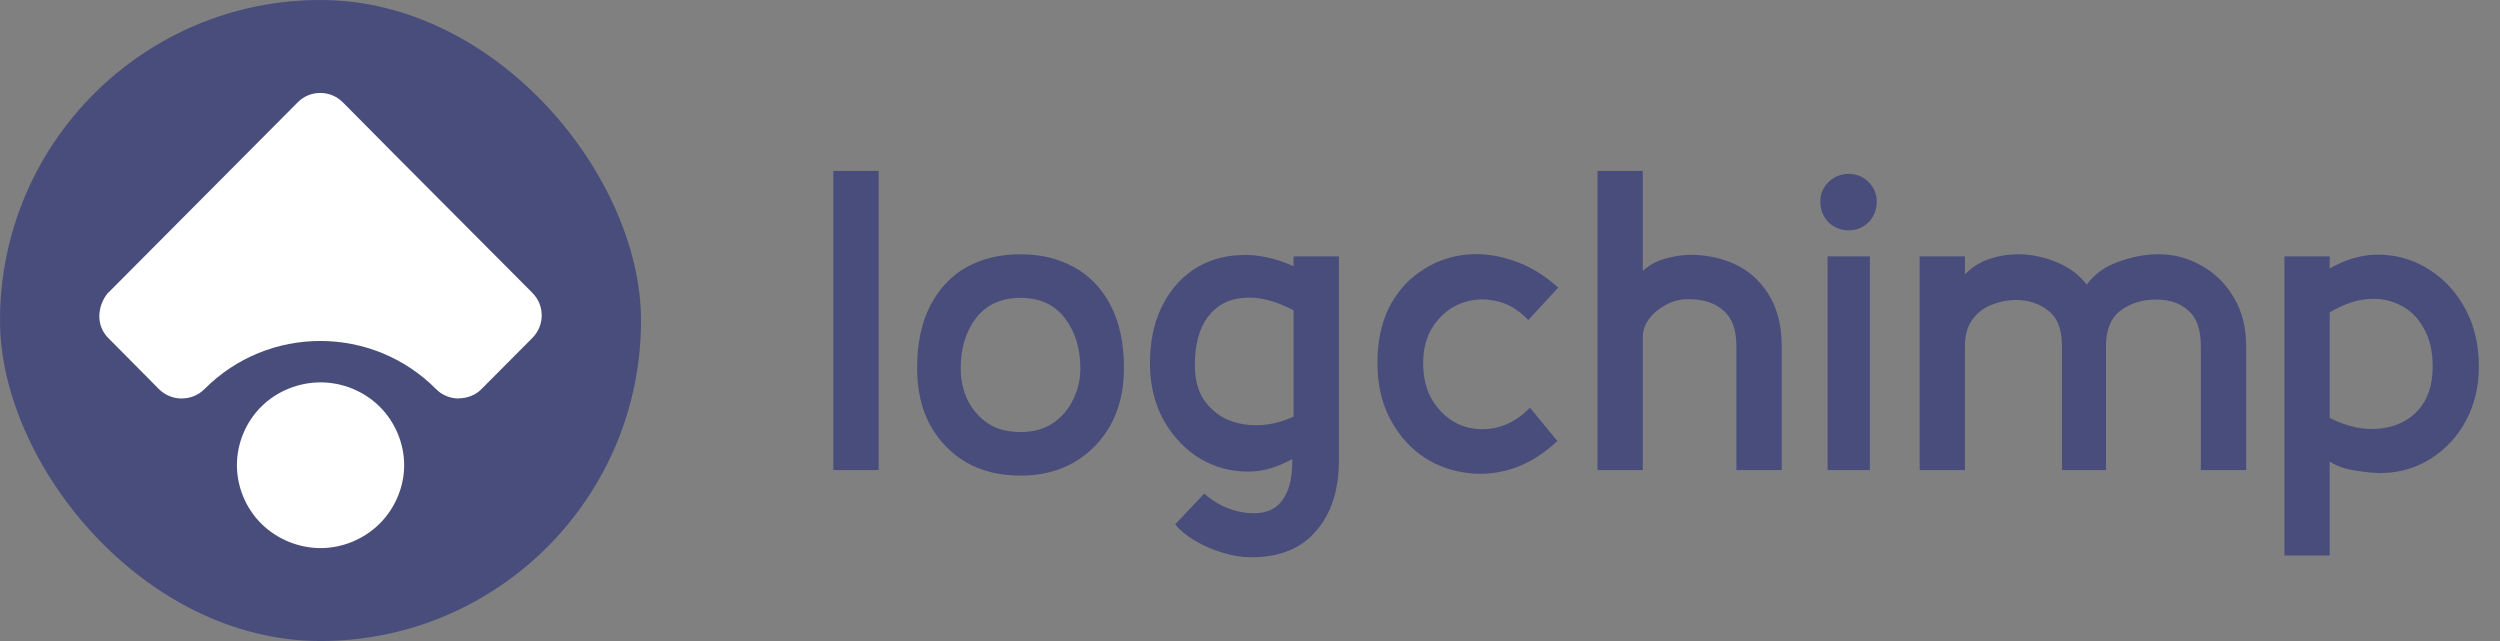 <svg width="117" height="30" viewBox="0 0 117 30" fill="none" xmlns="http://www.w3.org/2000/svg">
<rect x="0" y="0" width="117" height="30" fill="#808080" stroke="none"/>
<rect width="30" height="30" rx="15" fill="#484D7C"/>
<path d="M15.006 25.651C13.974 25.651 12.959 25.232 12.231 24.51C11.503 23.789 11.088 22.783 11.088 21.769C11.088 20.754 11.503 19.748 12.231 19.027C12.959 18.305 13.974 17.895 15.006 17.895C16.03 17.895 17.036 18.306 17.764 19.027C18.492 19.747 18.915 20.754 18.915 21.769C18.915 22.783 18.492 23.789 17.764 24.51C17.036 25.232 16.03 25.651 15.006 25.651ZM8.499 18.649C8.119 18.649 7.738 18.507 7.442 18.214L5.064 15.816C4.48 15.228 4.548 14.34 5.039 13.719C5.053 13.705 5.072 13.695 5.086 13.681L11.546 7.188L13.932 4.79C14.507 4.203 15.463 4.203 16.047 4.79L18.424 7.188L24.914 13.703C25.498 14.29 25.498 15.228 24.914 15.816L22.528 18.214C22.249 18.499 21.868 18.633 21.496 18.641C21.488 18.641 21.479 18.649 21.471 18.649C21.09 18.649 20.701 18.507 20.413 18.214C17.423 15.205 12.555 15.205 9.565 18.214C9.269 18.507 8.888 18.649 8.499 18.649Z" fill="white"/>
<path d="M41.12 22H39V8H41.12V22ZM47.761 22.26C46.801 22.26 45.954 22.053 45.221 21.64C44.501 21.213 43.934 20.627 43.521 19.88C43.121 19.12 42.921 18.24 42.921 17.24C42.921 16.067 43.128 15.087 43.541 14.3C43.954 13.5 44.521 12.9 45.241 12.5C45.974 12.1 46.814 11.9 47.761 11.9C48.708 11.9 49.541 12.1 50.261 12.5C50.994 12.9 51.568 13.5 51.981 14.3C52.394 15.087 52.601 16.067 52.601 17.24C52.601 18.24 52.394 19.12 51.981 19.88C51.568 20.627 50.994 21.213 50.261 21.64C49.541 22.053 48.708 22.26 47.761 22.26ZM47.761 20.22C48.361 20.22 48.868 20.08 49.281 19.8C49.694 19.52 50.008 19.153 50.221 18.7C50.448 18.247 50.561 17.76 50.561 17.24C50.561 16.307 50.321 15.527 49.841 14.9C49.361 14.26 48.668 13.94 47.761 13.94C46.868 13.94 46.174 14.253 45.681 14.88C45.201 15.507 44.961 16.293 44.961 17.24C44.961 17.773 45.068 18.267 45.281 18.72C45.508 19.173 45.828 19.54 46.241 19.82C46.654 20.087 47.161 20.22 47.761 20.22ZM58.559 26.08C58.12 26.08 57.666 26.007 57.2 25.86C56.746 25.727 56.319 25.54 55.919 25.3C55.533 25.073 55.226 24.82 54.999 24.54L56.359 23.1C56.746 23.447 57.186 23.7 57.679 23.86C58.186 24.02 58.66 24.06 59.099 23.98C59.539 23.9 59.873 23.667 60.099 23.28C60.246 23.04 60.346 22.773 60.4 22.48C60.453 22.187 60.48 21.853 60.48 21.48C59.679 21.933 58.886 22.127 58.099 22.06C57.313 22.007 56.593 21.76 55.94 21.32C55.3 20.867 54.786 20.28 54.4 19.56C54.026 18.827 53.833 18.013 53.819 17.12C53.806 16.08 53.98 15.18 54.34 14.42C54.7 13.66 55.193 13.067 55.819 12.64C56.459 12.213 57.179 11.98 57.98 11.94C58.793 11.887 59.646 12.06 60.539 12.46V12H62.66V21.56C62.66 22.933 62.306 24.027 61.599 24.84C60.906 25.667 59.893 26.08 58.559 26.08ZM55.919 17.12C55.919 17.733 56.053 18.253 56.319 18.68C56.599 19.093 56.959 19.407 57.4 19.62C57.853 19.82 58.346 19.913 58.88 19.9C59.426 19.887 59.98 19.753 60.539 19.5V14.52C59.673 14.067 58.886 13.873 58.179 13.94C57.486 13.993 56.933 14.293 56.52 14.84C56.12 15.373 55.919 16.133 55.919 17.12ZM72.884 20.64C72.204 21.28 71.477 21.72 70.704 21.96C69.944 22.187 69.191 22.233 68.444 22.1C67.711 21.98 67.044 21.7 66.444 21.26C65.844 20.807 65.364 20.22 65.004 19.5C64.644 18.78 64.464 17.94 64.464 16.98C64.464 16.007 64.637 15.16 64.984 14.44C65.344 13.72 65.824 13.153 66.424 12.74C67.024 12.313 67.691 12.047 68.424 11.94C69.171 11.833 69.931 11.907 70.704 12.16C71.491 12.4 72.231 12.833 72.924 13.46L71.524 14.98C71.057 14.487 70.544 14.187 69.984 14.08C69.424 13.96 68.884 14 68.364 14.2C67.857 14.4 67.437 14.74 67.104 15.22C66.771 15.7 66.604 16.287 66.604 16.98C66.604 17.727 66.771 18.347 67.104 18.84C67.437 19.333 67.857 19.687 68.364 19.9C68.884 20.1 69.431 20.14 70.004 20.02C70.591 19.887 71.124 19.573 71.604 19.08L72.884 20.64ZM83.383 22H81.263V16.18C81.263 15.42 81.056 14.867 80.643 14.52C80.243 14.173 79.703 14 79.023 14C78.623 14 78.263 14.093 77.943 14.28C77.623 14.453 77.363 14.673 77.163 14.94C76.976 15.207 76.883 15.48 76.883 15.76V22H74.763V8H76.883V12.68C77.216 12.373 77.623 12.167 78.103 12.06C78.583 11.94 79.063 11.9 79.543 11.94C80.783 12.06 81.729 12.5 82.383 13.26C83.049 14.007 83.383 14.98 83.383 16.18V22ZM86.511 10.78C86.151 10.78 85.838 10.653 85.571 10.4C85.318 10.133 85.191 9.813 85.191 9.44C85.191 9.08 85.318 8.773 85.571 8.52C85.838 8.267 86.151 8.14 86.511 8.14C86.885 8.14 87.198 8.267 87.451 8.52C87.705 8.773 87.831 9.08 87.831 9.44C87.831 9.813 87.705 10.133 87.451 10.4C87.198 10.653 86.885 10.78 86.511 10.78ZM87.511 22H85.531V12H87.511V22ZM105.12 22H103V16.2C103 15.427 102.807 14.873 102.42 14.54C102.047 14.193 101.54 14.02 100.9 14.02C100.247 14.02 99.693 14.193 99.24 14.54C98.787 14.873 98.56 15.427 98.56 16.2V22H96.5V16.2C96.5 15.413 96.287 14.86 95.86 14.54C95.447 14.207 94.94 14.04 94.34 14.04C93.953 14.04 93.58 14.113 93.22 14.26C92.86 14.393 92.56 14.62 92.32 14.94C92.08 15.247 91.96 15.667 91.96 16.2V22H89.84V12H91.96V12.84C92.28 12.507 92.66 12.267 93.1 12.12C93.54 11.973 93.98 11.9 94.42 11.9C95.046 11.9 95.647 12.02 96.22 12.26C96.806 12.487 97.287 12.84 97.66 13.32C98.007 12.84 98.493 12.487 99.12 12.26C99.76 12.02 100.393 11.9 101.02 11.9C101.753 11.9 102.427 12.08 103.04 12.44C103.667 12.787 104.167 13.28 104.54 13.92C104.927 14.56 105.12 15.32 105.12 16.2V22ZM109.03 26H106.91V12H109.03V12.56C109.857 12.093 110.677 11.88 111.49 11.92C112.317 11.96 113.07 12.207 113.75 12.66C114.43 13.1 114.977 13.707 115.39 14.48C115.803 15.253 116.01 16.147 116.01 17.16C116.01 18.093 115.81 18.933 115.41 19.68C115.01 20.427 114.463 21.02 113.77 21.46C113.077 21.9 112.297 22.127 111.43 22.14C111.11 22.14 110.71 22.1 110.23 22.02C109.75 21.953 109.35 21.813 109.03 21.6V26ZM109.03 19.56C109.857 19.973 110.637 20.14 111.37 20.06C112.117 19.98 112.717 19.693 113.17 19.2C113.623 18.693 113.85 18.013 113.85 17.16C113.85 16.44 113.71 15.84 113.43 15.36C113.163 14.867 112.797 14.507 112.33 14.28C111.863 14.04 111.343 13.947 110.77 14C110.21 14.053 109.63 14.26 109.03 14.62V19.56Z" fill="#484D7C"/>
</svg>
